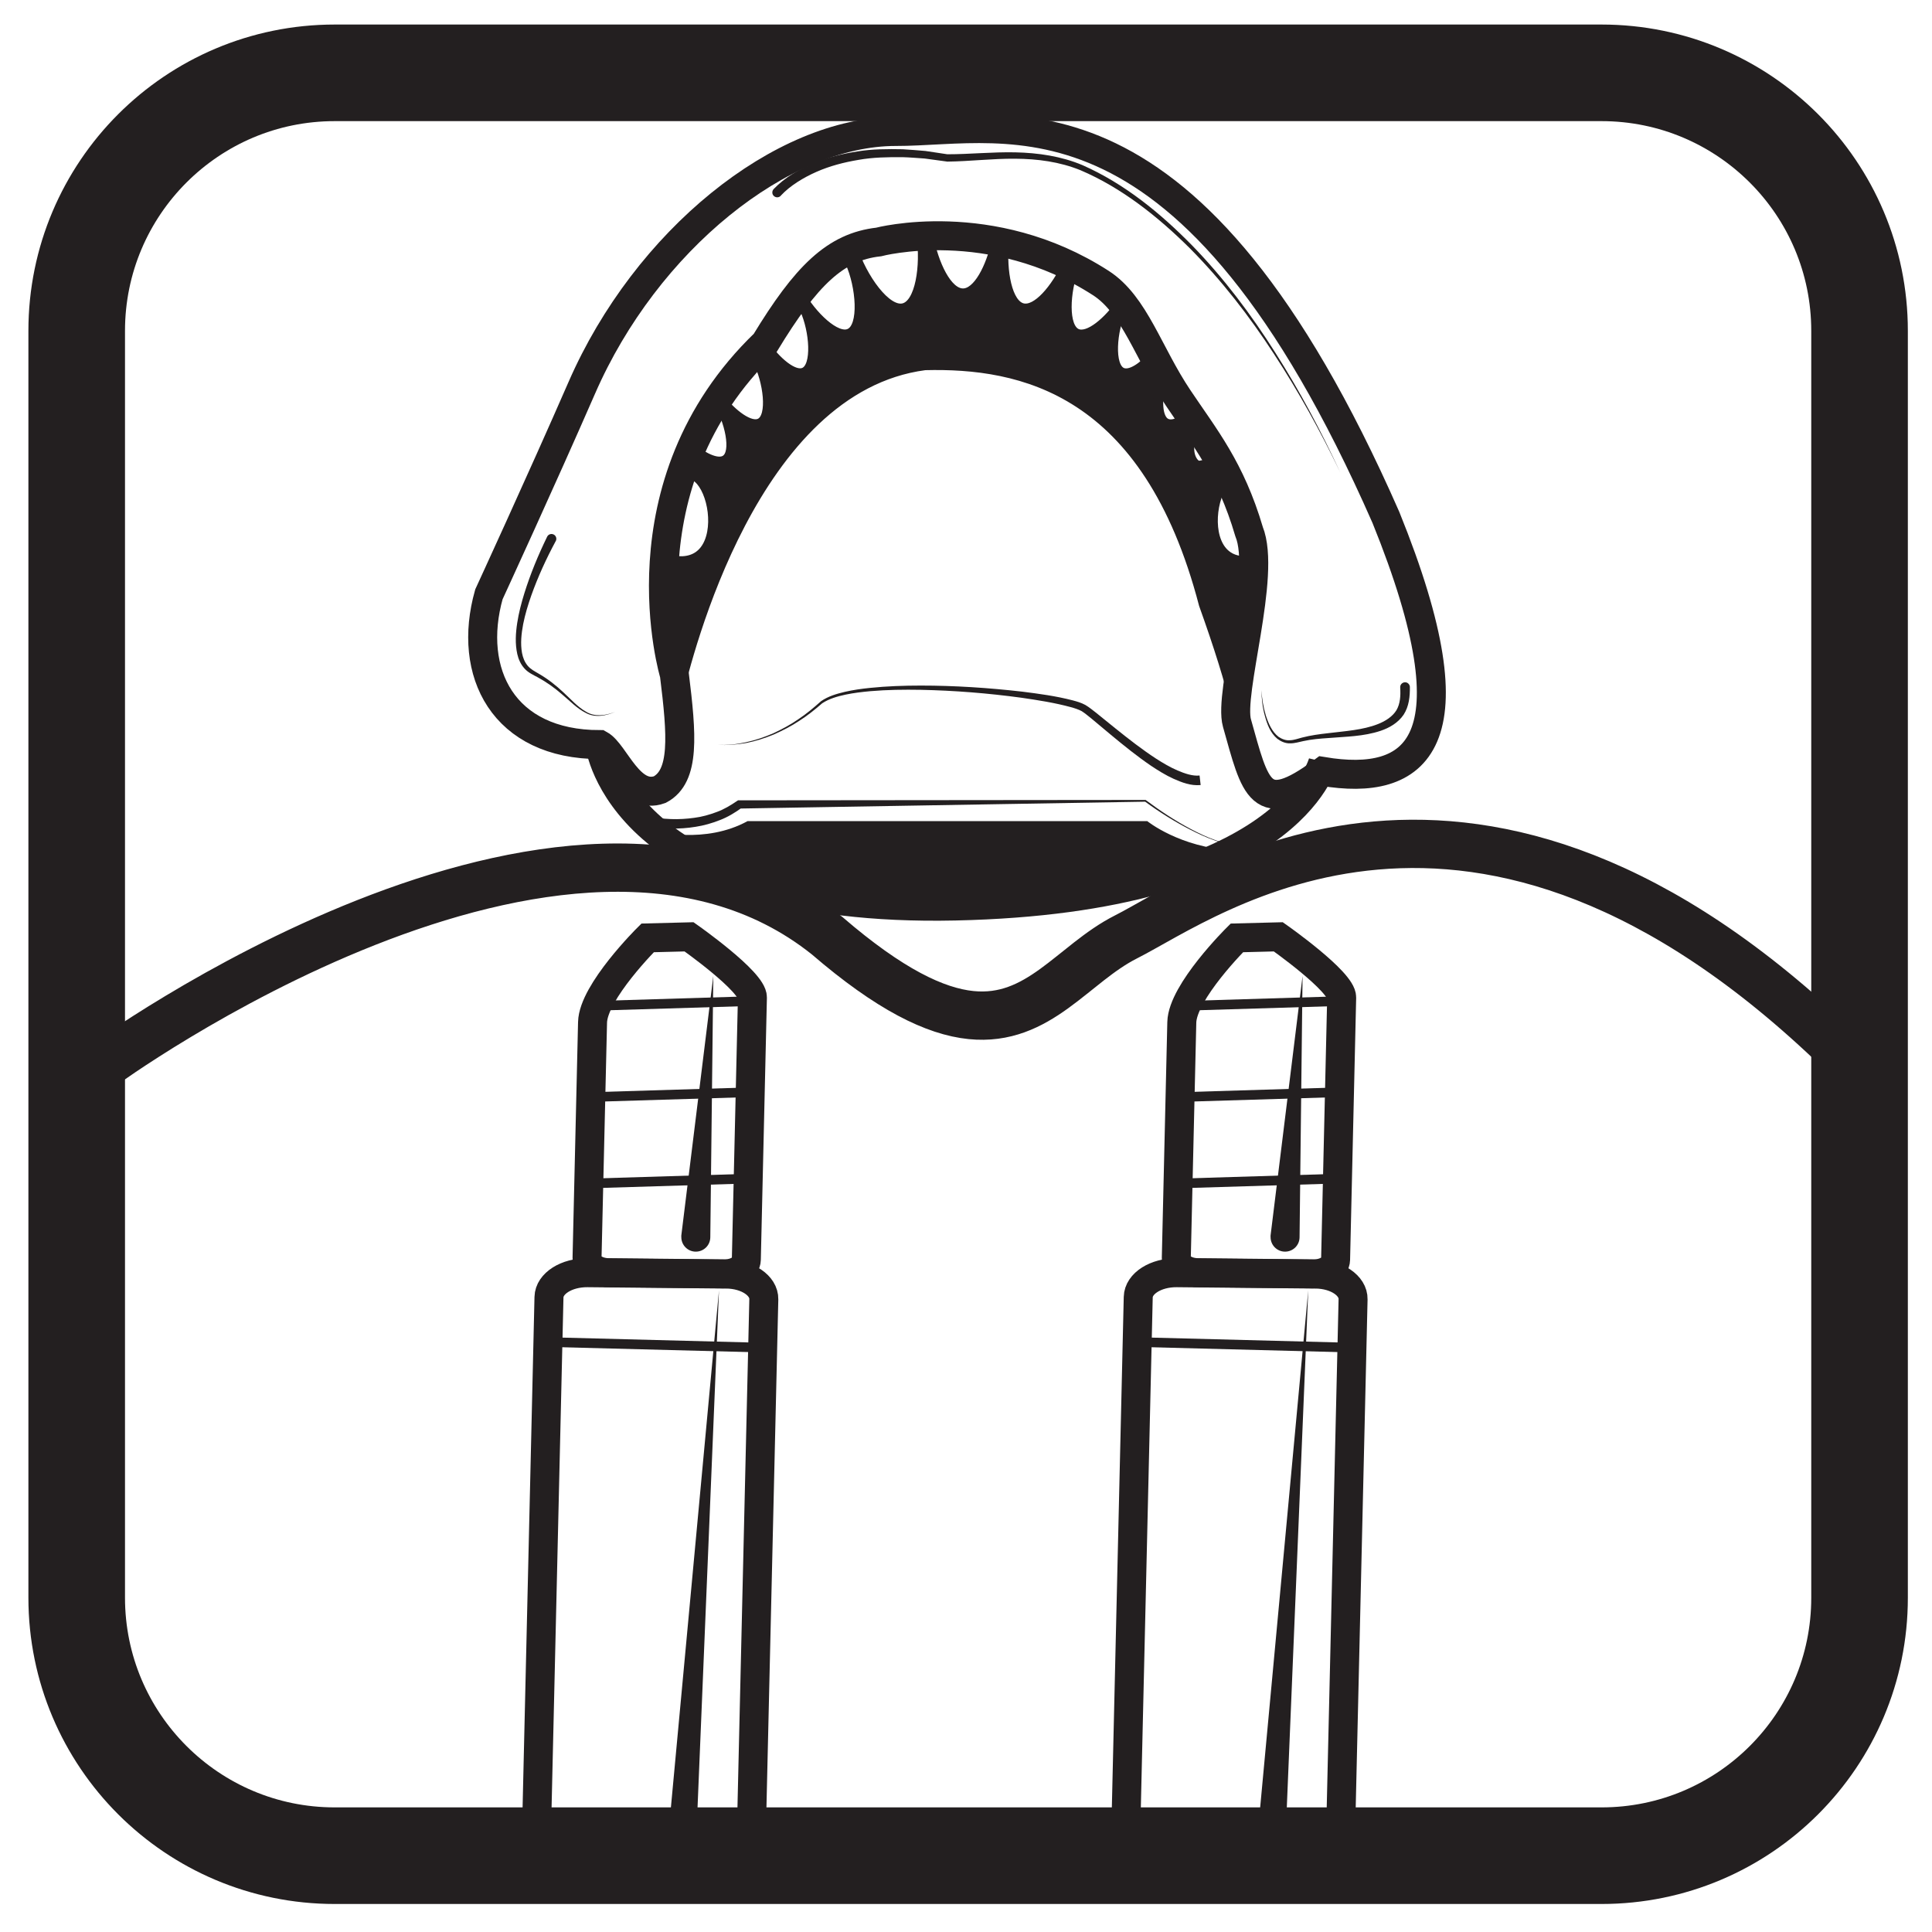 <?xml version="1.0" encoding="utf-8"?>
<!-- Generator: Adobe Illustrator 23.1.0, SVG Export Plug-In . SVG Version: 6.00 Build 0)  -->
<svg version="1.1" id="Layer_1" xmlns="http://www.w3.org/2000/svg" xmlns:xlink="http://www.w3.org/1999/xlink" x="0px" y="0px"
	 viewBox="0 0 200 200" style="enable-background:new 0 0 200 200;" xml:space="preserve">
<style type="text/css">
	.st0{fill:none;stroke:#231F20;stroke-width:10;stroke-miterlimit:10;}
	.st1{fill:none;stroke:#231F20;stroke-miterlimit:10;}
	.st2{fill:none;stroke:#231F20;stroke-width:3;stroke-miterlimit:10;}
	.st3{fill:#231F20;}
	.st4{fill:none;stroke:#231F20;stroke-width:5;stroke-miterlimit:10;}
	.st5{fill:#231F20;stroke:#231F20;stroke-miterlimit:10;}
</style>
<g>
	<path class="st0" d="M165.79,192.1H34.65c-14.75,0-26.71-11.96-26.71-26.71V34.25C7.94,19.5,19.9,7.54,34.65,7.54h131.14
		c14.75,0,26.71,11.96,26.71,26.71V165.4C192.5,180.15,180.54,192.1,165.79,192.1z"/>
	<g>
		<line class="st1" x1="61.78" y1="104.12" x2="77.89" y2="103.63"/>
		<line class="st1" x1="61.77" y1="113.55" x2="77.89" y2="113.06"/>
		<g>
			<path class="st2" d="M79.07,134.5l-1.28,54.84c-0.07,2.87-3.69,5.16-8.09,5.12l-5.75-0.06c-4.71-0.05-8.46-2.57-8.39-5.64
				l1.27-54.48c0.03-1.42,1.82-2.55,4-2.53l14.36,0.14C77.37,131.91,79.1,133.08,79.07,134.5z"/>
			<path class="st2" d="M60.77,130.23l0.57-24.4c0.07-3.16,5.7-8.74,5.7-8.74l4.29-0.11c0,0,6.6,4.63,6.56,6.28l-0.63,27.14
				c-0.02,0.83-1.06,1.49-2.33,1.47l-11.9-0.12C61.77,131.74,60.75,131.06,60.77,130.23z"/>
			<line class="st1" x1="56.72" y1="138.93" x2="79.5" y2="139.52"/>
			<line class="st1" x1="61.4" y1="122.5" x2="77.52" y2="122.01"/>
			<g>
				<path class="st3" d="M69,191.96l5.43-58.39l-2.43,58.59c-0.03,0.83-0.73,1.47-1.56,1.44c-0.83-0.03-1.47-0.73-1.44-1.56
					C69,192.02,69,191.99,69,191.96z"/>
			</g>
			<g>
				<path class="st3" d="M70.53,127.89l3.31-26.85l-0.31,27.05c-0.01,0.83-0.69,1.49-1.52,1.48c-0.83-0.01-1.49-0.69-1.48-1.52
					C70.52,128,70.53,127.94,70.53,127.89z"/>
			</g>
		</g>
	</g>
	<g>
		<line class="st1" x1="122.78" y1="104.12" x2="138.89" y2="103.63"/>
		<line class="st1" x1="122.77" y1="113.55" x2="138.89" y2="113.06"/>
		<g>
			<path class="st2" d="M140.07,134.5l-1.28,54.84c-0.07,2.87-3.69,5.16-8.09,5.12l-5.75-0.06c-4.71-0.05-8.46-2.57-8.39-5.64
				l1.27-54.48c0.03-1.42,1.82-2.55,4-2.53l14.36,0.14C138.37,131.91,140.1,133.08,140.07,134.5z"/>
			<path class="st2" d="M121.77,130.23l0.57-24.4c0.07-3.16,5.7-8.74,5.7-8.74l4.29-0.11c0,0,6.6,4.63,6.56,6.28l-0.63,27.14
				c-0.02,0.83-1.06,1.49-2.33,1.47l-11.9-0.12C122.77,131.74,121.75,131.06,121.77,130.23z"/>
			<line class="st1" x1="117.72" y1="138.93" x2="140.5" y2="139.52"/>
			<line class="st1" x1="122.4" y1="122.5" x2="138.52" y2="122.01"/>
			<g>
				<path class="st3" d="M130,191.96l5.43-58.39l-2.43,58.59c-0.03,0.83-0.73,1.47-1.56,1.44c-0.83-0.03-1.47-0.73-1.44-1.56
					C130,192.02,130,191.99,130,191.96z"/>
			</g>
			<g>
				<path class="st3" d="M131.53,127.89l3.31-26.85l-0.31,27.05c-0.01,0.83-0.69,1.49-1.52,1.48c-0.83-0.01-1.49-0.69-1.48-1.52
					C131.52,128,131.53,127.94,131.53,127.89z"/>
			</g>
		</g>
	</g>
	<path class="st4" d="M10.52,110.38c0,0,48-35.17,75.1-13.52c6.49,5.59,11.19,7.84,14.9,8.22c7.04,0.71,10.56-5.32,16.04-8.09
		c8.38-4.23,36.02-24.95,73.96,11.83"/>
	<g>
		<path class="st2" d="M143.47,53.57C123.08,7.15,104.5,13.63,92.73,13.61c-11.77-0.01-25.84,11.26-32.5,26.53
			c-4.23,9.69-9.62,21.39-9.62,21.39c-2.28,8.09,1.49,15.55,11.47,15.55c1.57,0.86,3.12,5.79,6.22,4.66
			c2.62-1.39,2.29-5.62,1.51-11.92c0,0-5.94-19.57,9.4-34.32c4.23-6.96,7.26-9.95,11.74-10.45c0,0,11.63-3.09,23.01,4.25
			c3.51,2.26,4.91,7.28,8.02,11.92c2.74,4.09,5.4,7.29,7.32,13.8c1.83,4.51-2.14,16.72-1.25,19.83c1.92,6.81,2.38,9.86,8.9,5.01
			C146.53,81.45,153.05,77.22,143.47,53.57z"/>
		<path class="st2" d="M62.09,77.09c0,0,2.12,17.44,36.78,16.7c34.65-0.75,38.1-14.93,38.1-14.93"/>
		<path class="st3" d="M67.87,86.05c0,0,5.13,1.37,9.52-1.05h41.37c0,0,3.36,2.73,8.85,3.03C123.57,90.72,88.5,100.42,67.87,86.05"
			/>
		<g>
			<path class="st3" d="M67.08,84.51c0.75,0.16,1.58,0.25,2.38,0.28c0.81,0.03,1.62-0.02,2.41-0.13c0.8-0.1,1.57-0.32,2.32-0.6
				c0.75-0.27,1.44-0.69,2.09-1.13l0.12-0.08l0.13,0l42.04-0.04h0.03l0.02,0.02c1.47,1.1,3.01,2.12,4.63,2.98
				c0.81,0.43,1.64,0.83,2.51,1.14c0.86,0.31,1.76,0.57,2.68,0.64c-0.92-0.05-1.82-0.3-2.69-0.59c-0.87-0.3-1.71-0.69-2.53-1.11
				c-1.64-0.84-3.21-1.83-4.7-2.92l0.05,0.02l-42.03,0.71l0.25-0.08c-0.71,0.51-1.46,0.97-2.28,1.28c-0.81,0.32-1.65,0.56-2.5,0.69
				c-0.85,0.14-1.72,0.2-2.58,0.18c-0.87-0.02-1.71-0.09-2.59-0.27L67.08,84.51z"/>
		</g>
		<g>
			<path class="st3" d="M74.24,77.09c1,0.08,2-0.04,2.97-0.25c0.98-0.21,1.92-0.53,2.84-0.93c0.9-0.42,1.78-0.89,2.6-1.46
				c0.83-0.55,1.59-1.19,2.33-1.85l0.01-0.01l0,0c0.75-0.52,1.62-0.77,2.47-0.97c0.86-0.2,1.73-0.32,2.61-0.41
				c1.75-0.18,3.5-0.24,5.26-0.24c3.51,0,7.01,0.23,10.5,0.63c1.74,0.22,3.48,0.45,5.21,0.9c0.44,0.12,0.86,0.23,1.32,0.48
				c0.43,0.26,0.75,0.53,1.1,0.8l2.04,1.65c1.36,1.09,2.73,2.16,4.17,3.1c0.72,0.46,1.46,0.9,2.23,1.23
				c0.75,0.32,1.57,0.6,2.28,0.52l0.11,0.99c-1.06,0.09-1.95-0.28-2.78-0.64c-0.84-0.38-1.59-0.85-2.33-1.34
				c-1.47-1-2.84-2.11-4.19-3.23l-2.01-1.68c-0.33-0.26-0.68-0.56-1-0.76c-0.31-0.17-0.73-0.31-1.14-0.42
				c-1.65-0.45-3.38-0.72-5.1-0.97c-3.45-0.47-6.94-0.75-10.42-0.82c-1.74-0.03-3.49-0.01-5.22,0.14c-0.87,0.08-1.73,0.18-2.58,0.36
				c-0.84,0.18-1.69,0.42-2.4,0.89l0.01-0.01c-0.76,0.66-1.54,1.29-2.39,1.83c-0.84,0.56-1.73,1.01-2.65,1.42
				c-0.93,0.38-1.89,0.69-2.87,0.88C76.25,77.08,75.24,77.18,74.24,77.09z"/>
		</g>
		<g>
			<path class="st5" d="M83.31,29.62c0.18-0.21,0.36-0.41,0.54-0.61C83.67,29.21,83.49,29.41,83.31,29.62z"/>
			<path class="st5" d="M97.68,24.42c0.26,0,0.52,0.01,0.79,0.02C98.2,24.43,97.94,24.42,97.68,24.42z"/>
			<path class="st5" d="M97.63,24.41c-0.25,0-0.5,0-0.74,0C97.13,24.41,97.37,24.41,97.63,24.41z"/>
			<path class="st5" d="M99.36,24.49c1.18,0.08,2.45,0.24,3.78,0.49C101.81,24.73,100.54,24.57,99.36,24.49z"/>
			<path class="st5" d="M89.75,25.27c0.15-0.04,0.31-0.07,0.46-0.1C90.06,25.19,89.9,25.23,89.75,25.27z"/>
			<path class="st5" d="M111.17,27.7c0.43,0.22,0.86,0.45,1.28,0.69C112.03,28.15,111.6,27.92,111.17,27.7z"/>
			<path class="st5" d="M88.25,25.74c0.21-0.08,0.41-0.16,0.63-0.23C88.66,25.58,88.45,25.66,88.25,25.74z"/>
			<path class="st5" d="M86.76,26.51c-0.98,0.61-1.92,1.42-2.87,2.46C84.84,27.94,85.78,27.13,86.76,26.51z"/>
			<path class="st5" d="M88.94,25.49c0.19-0.06,0.39-0.12,0.58-0.17C89.33,25.37,89.13,25.43,88.94,25.49z"/>
			<path class="st5" d="M98.5,24.44c0.28,0.01,0.56,0.03,0.85,0.05C99.06,24.47,98.78,24.45,98.5,24.44z"/>
			<path class="st5" d="M128.87,53.6c0.15,0.46,0.31,0.93,0.45,1.42C129.17,54.53,129.02,54.06,128.87,53.6z"/>
			<path class="st5" d="M129.55,55.76c0.02,0.1,0.04,0.2,0.06,0.3C129.59,55.96,129.57,55.86,129.55,55.76z"/>
			<path class="st5" d="M112.64,28.49c0.44,0.25,0.89,0.52,1.33,0.81C113.53,29.01,113.09,28.75,112.64,28.49z"/>
			<path class="st5" d="M129.69,56.58c0.02,0.13,0.03,0.27,0.05,0.4C129.73,56.85,129.71,56.72,129.69,56.58z"/>
			<path class="st5" d="M129.8,57.96c0-0.16-0.01-0.32-0.02-0.47C129.78,57.64,129.79,57.79,129.8,57.96z"/>
			<path class="st5" d="M128.35,52.18c0.13,0.35,0.26,0.7,0.39,1.07C128.62,52.88,128.49,52.53,128.35,52.18z"/>
			<path class="st5" d="M114.58,29.73c0.13,0.1,0.25,0.21,0.37,0.32C114.82,29.94,114.7,29.83,114.58,29.73z"/>
			<path class="st5" d="M115.63,30.71c0.16,0.18,0.32,0.36,0.48,0.55C115.95,31.07,115.79,30.89,115.63,30.71z"/>
			<path class="st5" d="M127.17,49.47c0.38,0.77,0.74,1.59,1.09,2.48C127.92,51.06,127.55,50.24,127.17,49.47z"/>
			<path class="st5" d="M115.58,30.67c-0.15-0.16-0.3-0.32-0.46-0.47C115.28,30.35,115.43,30.51,115.58,30.67z"/>
			<path class="st5" d="M96.09,24.43c0.24-0.01,0.49-0.01,0.74-0.02C96.58,24.41,96.33,24.42,96.09,24.43z"/>
			<path class="st5" d="M93.12,24.67c-0.12,0.02-0.23,0.03-0.34,0.05C92.89,24.7,93,24.68,93.12,24.67z"/>
			<path class="st5" d="M93.16,24.66c0.35-0.05,0.73-0.09,1.15-0.13C93.89,24.57,93.51,24.61,93.16,24.66z"/>
			<path class="st5" d="M92.75,24.72c-0.33,0.05-0.62,0.1-0.87,0.14C92.13,24.81,92.42,24.76,92.75,24.72z"/>
			<path class="st5" d="M94.8,24.49c-0.13,0.01-0.26,0.02-0.38,0.03C94.54,24.51,94.67,24.5,94.8,24.49z"/>
			<path class="st5" d="M82.7,30.37c0.18-0.23,0.37-0.45,0.55-0.67C83.06,29.92,82.88,30.14,82.7,30.37z"/>
			<path class="st5" d="M91.87,24.86c-0.08,0.01-0.15,0.03-0.21,0.04C91.72,24.89,91.79,24.88,91.87,24.86z"/>
			<path class="st5" d="M118.73,35.47c0.22,0.42,0.45,0.85,0.68,1.28C119.18,36.31,118.95,35.89,118.73,35.47z"/>
			<path class="st5" d="M121.09,39.77c0.06,0.09,0.11,0.19,0.17,0.28C121.2,39.96,121.14,39.87,121.09,39.77z"/>
			<path class="st5" d="M117.16,32.73c0.25,0.39,0.49,0.8,0.73,1.21C117.65,33.52,117.41,33.11,117.16,32.73z"/>
			<path class="st5" d="M117.96,34.06c0.23,0.41,0.46,0.83,0.69,1.26C118.43,34.9,118.19,34.48,117.96,34.06z"/>
			<path class="st5" d="M91.17,25c0.11-0.02,0.25-0.06,0.44-0.09C91.42,24.95,91.28,24.98,91.17,25z"/>
			<path class="st5" d="M127.11,57.58c-2.11-1.41-1.83-5.51-0.52-7.46c0.18-0.27,0.38-0.49,0.59-0.65
				c-0.99-2.01-2.06-3.69-3.18-5.33c0.73,1.07,1.44,2.15,2.11,3.33c-0.73,0.33-1.84,0.94-2.28,0.64c-0.73-0.49-1.2-2.24,0.17-3.97
				c-0.26-0.39-0.53-0.78-0.8-1.17c-0.93,0.74-1.87,1.16-2.5,0.83c-1.08-0.56-0.93-3.11-0.26-5.16c0,0,0,0,0,0
				c-0.35-0.63-0.69-1.26-1.02-1.88c-1.11,1.26-2.42,2.17-3.28,1.79c-1.37-0.62-1.02-4.36-0.05-6.5c0.08-0.18,0.17-0.34,0.26-0.49
				c0.28,0.36,0.55,0.75,0.81,1.15c-0.33-0.51-0.68-1-1.04-1.45c-1.35,1.98-3.43,3.81-4.66,3.26c-1.44-0.65-1.2-4.36-0.27-6.82
				c-1.36-0.68-2.71-1.24-4.02-1.68c1.09,0.36,2.2,0.8,3.31,1.33c-1.18,2.51-3.13,4.91-4.63,4.54c-1.6-0.4-2.18-3.85-1.91-6.76
				c1.03,0.22,2.1,0.51,3.18,0.87c-1.36-0.45-2.69-0.79-3.96-1.03c-0.6,2.72-1.93,5.39-3.47,5.39c-1.65,0-3.05-3.04-3.58-5.94
				c-0.4,0.01-0.77,0.03-1.13,0.06c0.13-0.01,0.26-0.02,0.4-0.03c0.43,3.02-0.1,7-1.83,7.44c-1.82,0.46-4.33-3.19-5.27-6.15
				c-0.5,0.21-0.99,0.46-1.46,0.75c0.19-0.12,0.39-0.23,0.59-0.34c0.21,0.27,0.41,0.6,0.6,1.02c1.09,2.41,1.49,6.64-0.06,7.34
				c-1.41,0.64-3.94-1.87-5.21-4.15c-0.6,0.76-1.21,1.61-1.84,2.55c0.52-0.78,1.03-1.5,1.53-2.15c0.31,0.26,0.61,0.67,0.88,1.28
				c0.97,2.14,1.32,5.88-0.05,6.5c-1.09,0.49-2.94-1.14-4.14-2.9c0.05-0.05,0.09-0.1,0.14-0.15c-0.67,0.65-1.29,1.31-1.88,1.97
				c0.23-0.25,0.45-0.5,0.68-0.75c0.12,0.17,0.24,0.36,0.35,0.59c1.08,2.08,1.62,5.8,0.29,6.49c-1.05,0.54-2.94-0.94-4.23-2.61
				c-0.07,0.1-0.13,0.2-0.19,0.3c1.21,2,2.02,5.32,0.84,6.11c-0.77,0.52-2.2-0.15-3.5-1.19c-1.06,2.43-1.76,4.83-2.21,7.12
				c0.28-1.45,0.67-2.95,1.18-4.47c0.84-0.12,1.58,0.14,2.2,1.07c1.31,1.95,1.58,6.05-0.52,7.46c-0.95,0.64-2.21,0.62-3.44,0.23
				c-0.52,6.93,1.02,12.01,1.02,12.01c0.1,0.83,0.2,1.61,0.28,2.36c1.04-4.44,7.88-32.04,25.62-34.36
				c9.94-0.25,23.03,2.41,28.86,24.76c1.55,4.32,2.65,7.85,3.36,10.77c0.1-3.57,1.96-10.65,1.86-15.36
				C128.82,58.17,127.86,58.09,127.11,57.58z"/>
			<path class="st5" d="M69.17,54.67c-0.17,1.08-0.29,2.13-0.37,3.14C68.87,56.8,68.99,55.75,69.17,54.67z"/>
			<path class="st5" d="M91.12,25.01c-0.03,0.01-0.05,0.01-0.07,0.02C91.07,25.03,91.1,25.02,91.12,25.01z"/>
			<path class="st5" d="M79.22,35.5c0.28-0.46,0.55-0.9,0.82-1.32C79.77,34.61,79.5,35.04,79.22,35.5z"/>
			<path class="st5" d="M69.35,53.62c-0.07,0.35-0.13,0.69-0.18,1.04C69.23,54.31,69.29,53.97,69.35,53.62z"/>
			<path class="st5" d="M71.58,46.4c0.71-1.64,1.59-3.29,2.66-4.92C73.17,43.12,72.3,44.76,71.58,46.4z"/>
			<path class="st5" d="M91.02,25.04c-0.02,0-0.03,0.01-0.03,0.01C90.99,25.05,91,25.04,91.02,25.04z"/>
			<path class="st5" d="M75.32,39.93c0.14-0.19,0.29-0.38,0.43-0.56C75.61,39.55,75.46,39.74,75.32,39.93z"/>
			<path class="st5" d="M80.11,34.07c0.25-0.39,0.49-0.77,0.74-1.13C80.6,33.3,80.36,33.68,80.11,34.07z"/>
			<path class="st5" d="M76.87,37.99c-0.2,0.23-0.39,0.46-0.57,0.69C76.49,38.45,76.68,38.22,76.87,37.99z"/>
		</g>
		<g>
			<path class="st3" d="M130.58,71.44c0.06,0.89,0.2,1.78,0.46,2.63c0.27,0.83,0.64,1.69,1.32,2.21c0.35,0.23,0.75,0.39,1.17,0.35
				c0.42-0.01,0.81-0.16,1.27-0.28c0.88-0.23,1.79-0.35,2.68-0.45c1.77-0.22,3.59-0.32,5.18-0.95c0.78-0.31,1.49-0.77,1.9-1.43
				c0.39-0.67,0.44-1.5,0.39-2.31l0-0.05c-0.02-0.28,0.2-0.51,0.47-0.53c0.28-0.02,0.51,0.2,0.53,0.47c0,0.01,0,0.01,0,0.02
				c0.01,0.96-0.08,1.99-0.65,2.87c-0.59,0.86-1.49,1.36-2.37,1.66c-1.79,0.6-3.62,0.6-5.39,0.75c-0.89,0.06-1.78,0.13-2.63,0.32
				c-0.41,0.08-0.88,0.24-1.36,0.23c-0.48,0.02-0.95-0.19-1.32-0.47c-0.73-0.61-1.06-1.52-1.29-2.37
				C130.69,73.23,130.6,72.33,130.58,71.44z"/>
		</g>
		<g>
			<path class="st3" d="M57.53,56.01c-0.97,1.8-1.84,3.69-2.53,5.63c-0.34,0.97-0.64,1.95-0.84,2.96c-0.19,1-0.3,2.03-0.12,3
				c0.09,0.48,0.27,0.94,0.58,1.31c0.3,0.37,0.73,0.58,1.2,0.86c0.91,0.53,1.75,1.19,2.51,1.91c0.77,0.7,1.46,1.51,2.36,2.01
				c0.9,0.55,2.03,0.38,2.99,0c-0.93,0.41-2.08,0.64-3.04,0.11c-0.95-0.48-1.67-1.27-2.47-1.93c-0.78-0.68-1.62-1.28-2.53-1.77
				c-0.43-0.23-0.97-0.47-1.35-0.9c-0.38-0.42-0.62-0.95-0.74-1.49c-0.24-1.08-0.17-2.16-0.01-3.21c0.16-1.05,0.43-2.08,0.74-3.08
				c0.63-2.02,1.43-3.95,2.36-5.86c0.12-0.25,0.42-0.35,0.67-0.23s0.35,0.42,0.23,0.67c0,0.01-0.01,0.01-0.01,0.02L57.53,56.01z"/>
		</g>
		<g>
			<path class="st3" d="M80.09,19.57c1.2-1.24,2.59-2.01,4.06-2.65c1.47-0.62,3.03-1,4.59-1.24c1.56-0.26,3.15-0.26,4.72-0.23
				c0.79,0.04,1.57,0.12,2.35,0.18l2.33,0.35l-0.07-0.01c2.31,0,4.66-0.25,7.03-0.2c2.36,0.05,4.77,0.4,6.97,1.33
				c4.36,1.93,8.06,4.97,11.35,8.32c3.28,3.38,6.11,7.15,8.62,11.12c2.52,3.96,4.73,8.11,6.7,12.36c-2.03-4.22-4.29-8.34-6.86-12.26
				c-2.55-3.92-5.43-7.64-8.73-10.96c-3.3-3.27-7.03-6.24-11.3-8.06c-2.14-0.87-4.46-1.18-6.77-1.19c-2.32-0.02-4.64,0.27-7.02,0.3
				l-0.02,0l-0.04-0.01l-2.28-0.31c-0.76-0.05-1.53-0.12-2.29-0.14c-1.53-0.01-3.06,0.01-4.56,0.28c-1.5,0.25-2.97,0.63-4.35,1.24
				c-1.36,0.6-2.71,1.42-3.66,2.43l-0.04,0.05c-0.19,0.2-0.5,0.21-0.71,0.02S79.9,19.78,80.09,19.57
				C80.09,19.58,80.09,19.57,80.09,19.57z"/>
		</g>
	</g>
</g>
</svg>
